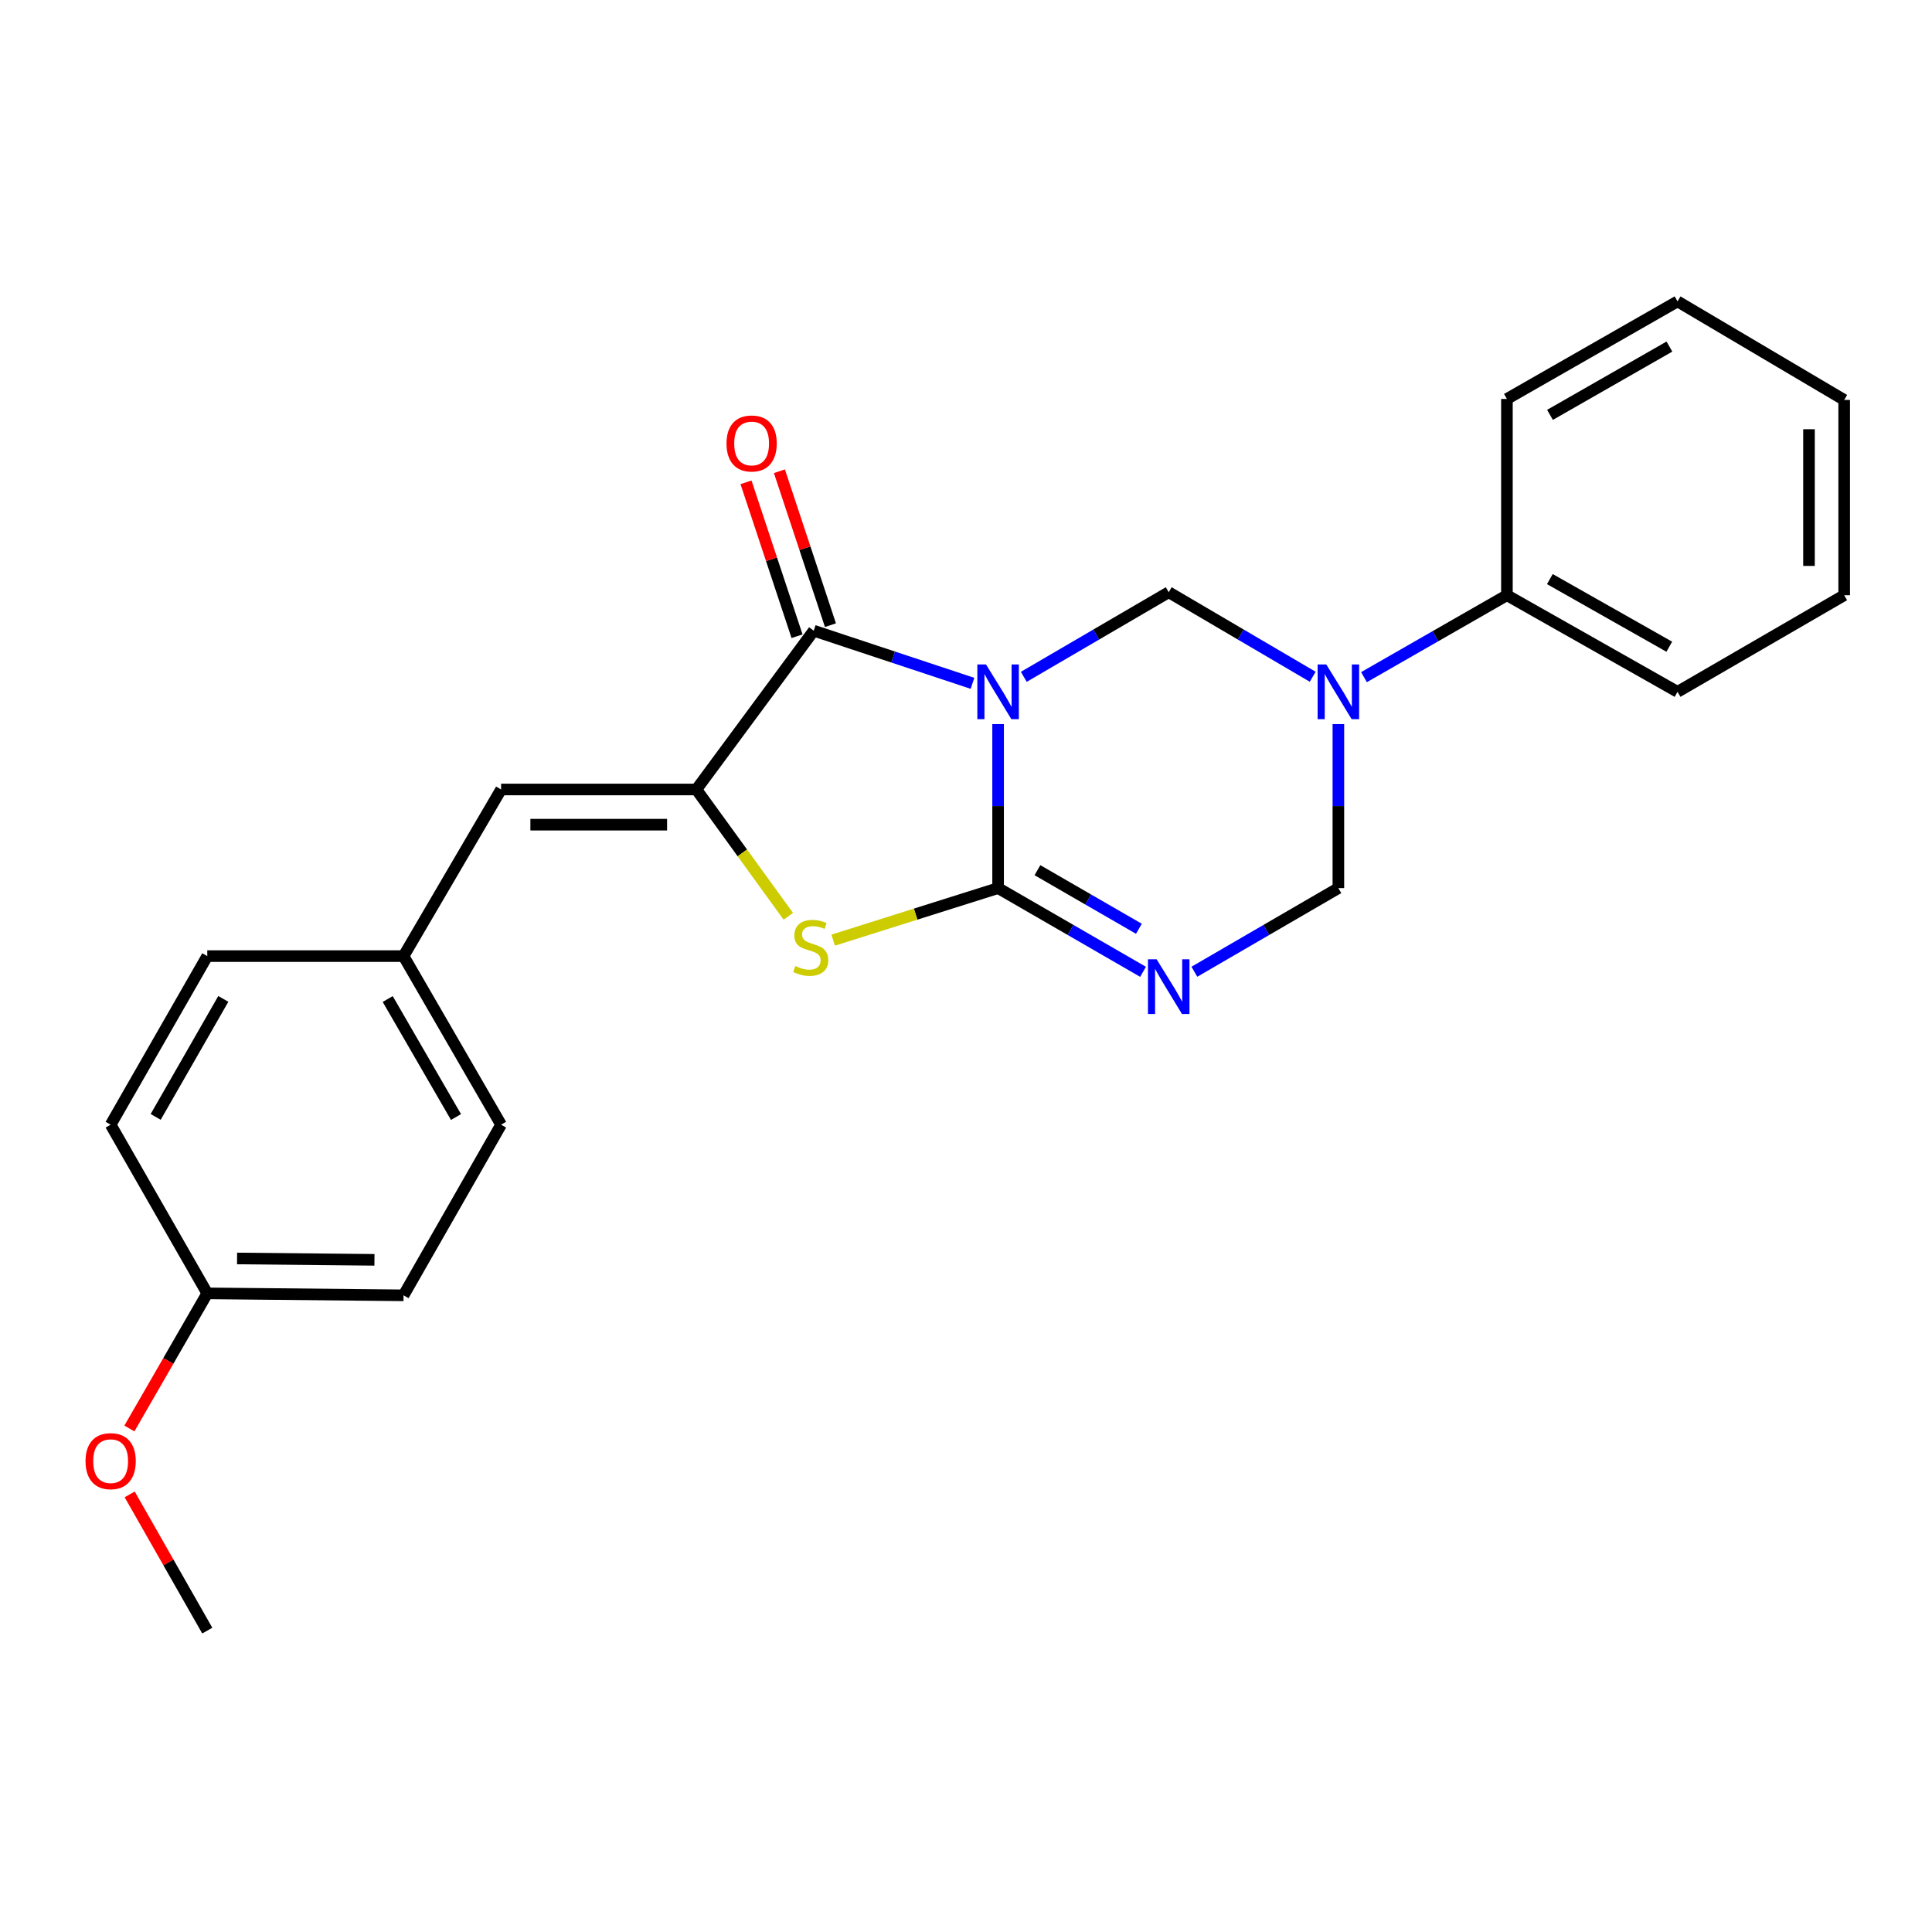 <?xml version='1.0' encoding='iso-8859-1'?>
<svg version='1.1' baseProfile='full'
              xmlns='http://www.w3.org/2000/svg'
                      xmlns:rdkit='http://www.rdkit.org/xml'
                      xmlns:xlink='http://www.w3.org/1999/xlink'
                  xml:space='preserve'
width='1000px' height='1000px' viewBox='0 0 1000 1000'>
<!-- END OF HEADER -->
<rect style='opacity:1.0;fill:#FFFFFF;stroke:none' width='1000' height='1000' x='0' y='0'> </rect>
<path class='bond-0' d='M 516.615,374.791 L 516.615,417.236' style='fill:none;fill-rule:evenodd;stroke:#0000FF;stroke-width:6px;stroke-linecap:butt;stroke-linejoin:miter;stroke-opacity:1' />
<path class='bond-0' d='M 516.615,417.236 L 516.615,459.68' style='fill:none;fill-rule:evenodd;stroke:#000000;stroke-width:6px;stroke-linecap:butt;stroke-linejoin:miter;stroke-opacity:1' />
<path class='bond-1' d='M 503.362,353.696 L 462.276,340.071' style='fill:none;fill-rule:evenodd;stroke:#0000FF;stroke-width:6px;stroke-linecap:butt;stroke-linejoin:miter;stroke-opacity:1' />
<path class='bond-1' d='M 462.276,340.071 L 421.19,326.445' style='fill:none;fill-rule:evenodd;stroke:#000000;stroke-width:6px;stroke-linecap:butt;stroke-linejoin:miter;stroke-opacity:1' />
<path class='bond-5' d='M 529.912,350.33 L 567.419,328.434' style='fill:none;fill-rule:evenodd;stroke:#0000FF;stroke-width:6px;stroke-linecap:butt;stroke-linejoin:miter;stroke-opacity:1' />
<path class='bond-5' d='M 567.419,328.434 L 604.926,306.538' style='fill:none;fill-rule:evenodd;stroke:#000000;stroke-width:6px;stroke-linecap:butt;stroke-linejoin:miter;stroke-opacity:1' />
<path class='bond-2' d='M 516.615,459.68 L 554.126,481.346' style='fill:none;fill-rule:evenodd;stroke:#000000;stroke-width:6px;stroke-linecap:butt;stroke-linejoin:miter;stroke-opacity:1' />
<path class='bond-2' d='M 554.126,481.346 L 591.637,503.011' style='fill:none;fill-rule:evenodd;stroke:#0000FF;stroke-width:6px;stroke-linecap:butt;stroke-linejoin:miter;stroke-opacity:1' />
<path class='bond-2' d='M 536.98,450.405 L 563.237,465.571' style='fill:none;fill-rule:evenodd;stroke:#000000;stroke-width:6px;stroke-linecap:butt;stroke-linejoin:miter;stroke-opacity:1' />
<path class='bond-2' d='M 563.237,465.571 L 589.495,480.737' style='fill:none;fill-rule:evenodd;stroke:#0000FF;stroke-width:6px;stroke-linecap:butt;stroke-linejoin:miter;stroke-opacity:1' />
<path class='bond-4' d='M 516.615,459.68 L 473.935,473.149' style='fill:none;fill-rule:evenodd;stroke:#000000;stroke-width:6px;stroke-linecap:butt;stroke-linejoin:miter;stroke-opacity:1' />
<path class='bond-4' d='M 473.935,473.149 L 431.254,486.617' style='fill:none;fill-rule:evenodd;stroke:#CCCC00;stroke-width:6px;stroke-linecap:butt;stroke-linejoin:miter;stroke-opacity:1' />
<path class='bond-3' d='M 421.19,326.445 L 360.448,408.633' style='fill:none;fill-rule:evenodd;stroke:#000000;stroke-width:6px;stroke-linecap:butt;stroke-linejoin:miter;stroke-opacity:1' />
<path class='bond-9' d='M 429.836,323.579 L 416.63,283.744' style='fill:none;fill-rule:evenodd;stroke:#000000;stroke-width:6px;stroke-linecap:butt;stroke-linejoin:miter;stroke-opacity:1' />
<path class='bond-9' d='M 416.63,283.744 L 403.423,243.91' style='fill:none;fill-rule:evenodd;stroke:#FF0000;stroke-width:6px;stroke-linecap:butt;stroke-linejoin:miter;stroke-opacity:1' />
<path class='bond-9' d='M 412.545,329.311 L 399.338,289.477' style='fill:none;fill-rule:evenodd;stroke:#000000;stroke-width:6px;stroke-linecap:butt;stroke-linejoin:miter;stroke-opacity:1' />
<path class='bond-9' d='M 399.338,289.477 L 386.132,249.642' style='fill:none;fill-rule:evenodd;stroke:#FF0000;stroke-width:6px;stroke-linecap:butt;stroke-linejoin:miter;stroke-opacity:1' />
<path class='bond-25' d='M 618.205,502.974 L 655.473,481.327' style='fill:none;fill-rule:evenodd;stroke:#0000FF;stroke-width:6px;stroke-linecap:butt;stroke-linejoin:miter;stroke-opacity:1' />
<path class='bond-25' d='M 655.473,481.327 L 692.741,459.68' style='fill:none;fill-rule:evenodd;stroke:#000000;stroke-width:6px;stroke-linecap:butt;stroke-linejoin:miter;stroke-opacity:1' />
<path class='bond-8' d='M 360.448,408.633 L 259.365,408.633' style='fill:none;fill-rule:evenodd;stroke:#000000;stroke-width:6px;stroke-linecap:butt;stroke-linejoin:miter;stroke-opacity:1' />
<path class='bond-8' d='M 345.285,426.85 L 274.527,426.85' style='fill:none;fill-rule:evenodd;stroke:#000000;stroke-width:6px;stroke-linecap:butt;stroke-linejoin:miter;stroke-opacity:1' />
<path class='bond-24' d='M 360.448,408.633 L 384.239,441.456' style='fill:none;fill-rule:evenodd;stroke:#000000;stroke-width:6px;stroke-linecap:butt;stroke-linejoin:miter;stroke-opacity:1' />
<path class='bond-24' d='M 384.239,441.456 L 408.031,474.279' style='fill:none;fill-rule:evenodd;stroke:#CCCC00;stroke-width:6px;stroke-linecap:butt;stroke-linejoin:miter;stroke-opacity:1' />
<path class='bond-6' d='M 604.926,306.538 L 642.191,328.415' style='fill:none;fill-rule:evenodd;stroke:#000000;stroke-width:6px;stroke-linecap:butt;stroke-linejoin:miter;stroke-opacity:1' />
<path class='bond-6' d='M 642.191,328.415 L 679.455,350.292' style='fill:none;fill-rule:evenodd;stroke:#0000FF;stroke-width:6px;stroke-linecap:butt;stroke-linejoin:miter;stroke-opacity:1' />
<path class='bond-7' d='M 692.741,374.791 L 692.741,417.236' style='fill:none;fill-rule:evenodd;stroke:#0000FF;stroke-width:6px;stroke-linecap:butt;stroke-linejoin:miter;stroke-opacity:1' />
<path class='bond-7' d='M 692.741,417.236 L 692.741,459.68' style='fill:none;fill-rule:evenodd;stroke:#000000;stroke-width:6px;stroke-linecap:butt;stroke-linejoin:miter;stroke-opacity:1' />
<path class='bond-10' d='M 705.995,350.495 L 742.987,329.291' style='fill:none;fill-rule:evenodd;stroke:#0000FF;stroke-width:6px;stroke-linecap:butt;stroke-linejoin:miter;stroke-opacity:1' />
<path class='bond-10' d='M 742.987,329.291 L 779.979,308.087' style='fill:none;fill-rule:evenodd;stroke:#000000;stroke-width:6px;stroke-linecap:butt;stroke-linejoin:miter;stroke-opacity:1' />
<path class='bond-11' d='M 259.365,408.633 L 208.874,494.879' style='fill:none;fill-rule:evenodd;stroke:#000000;stroke-width:6px;stroke-linecap:butt;stroke-linejoin:miter;stroke-opacity:1' />
<path class='bond-18' d='M 779.979,308.087 L 868.289,358.092' style='fill:none;fill-rule:evenodd;stroke:#000000;stroke-width:6px;stroke-linecap:butt;stroke-linejoin:miter;stroke-opacity:1' />
<path class='bond-18' d='M 802.201,299.736 L 864.019,334.739' style='fill:none;fill-rule:evenodd;stroke:#000000;stroke-width:6px;stroke-linecap:butt;stroke-linejoin:miter;stroke-opacity:1' />
<path class='bond-19' d='M 779.979,308.087 L 779.979,206.498' style='fill:none;fill-rule:evenodd;stroke:#000000;stroke-width:6px;stroke-linecap:butt;stroke-linejoin:miter;stroke-opacity:1' />
<path class='bond-13' d='M 208.874,494.879 L 107.286,494.879' style='fill:none;fill-rule:evenodd;stroke:#000000;stroke-width:6px;stroke-linecap:butt;stroke-linejoin:miter;stroke-opacity:1' />
<path class='bond-14' d='M 208.874,494.879 L 259.365,582.137' style='fill:none;fill-rule:evenodd;stroke:#000000;stroke-width:6px;stroke-linecap:butt;stroke-linejoin:miter;stroke-opacity:1' />
<path class='bond-14' d='M 200.681,517.091 L 236.024,578.172' style='fill:none;fill-rule:evenodd;stroke:#000000;stroke-width:6px;stroke-linecap:butt;stroke-linejoin:miter;stroke-opacity:1' />
<path class='bond-12' d='M 107.286,669.446 L 208.874,670.458' style='fill:none;fill-rule:evenodd;stroke:#000000;stroke-width:6px;stroke-linecap:butt;stroke-linejoin:miter;stroke-opacity:1' />
<path class='bond-12' d='M 122.706,651.382 L 193.818,652.09' style='fill:none;fill-rule:evenodd;stroke:#000000;stroke-width:6px;stroke-linecap:butt;stroke-linejoin:miter;stroke-opacity:1' />
<path class='bond-17' d='M 107.286,669.446 L 87.127,704.415' style='fill:none;fill-rule:evenodd;stroke:#000000;stroke-width:6px;stroke-linecap:butt;stroke-linejoin:miter;stroke-opacity:1' />
<path class='bond-17' d='M 87.127,704.415 L 66.969,739.384' style='fill:none;fill-rule:evenodd;stroke:#FF0000;stroke-width:6px;stroke-linecap:butt;stroke-linejoin:miter;stroke-opacity:1' />
<path class='bond-27' d='M 107.286,669.446 L 57.271,582.137' style='fill:none;fill-rule:evenodd;stroke:#000000;stroke-width:6px;stroke-linecap:butt;stroke-linejoin:miter;stroke-opacity:1' />
<path class='bond-16' d='M 107.286,494.879 L 57.271,582.137' style='fill:none;fill-rule:evenodd;stroke:#000000;stroke-width:6px;stroke-linecap:butt;stroke-linejoin:miter;stroke-opacity:1' />
<path class='bond-16' d='M 115.588,517.027 L 80.578,578.107' style='fill:none;fill-rule:evenodd;stroke:#000000;stroke-width:6px;stroke-linecap:butt;stroke-linejoin:miter;stroke-opacity:1' />
<path class='bond-15' d='M 259.365,582.137 L 208.874,670.458' style='fill:none;fill-rule:evenodd;stroke:#000000;stroke-width:6px;stroke-linecap:butt;stroke-linejoin:miter;stroke-opacity:1' />
<path class='bond-20' d='M 67.118,773.494 L 87.202,808.748' style='fill:none;fill-rule:evenodd;stroke:#FF0000;stroke-width:6px;stroke-linecap:butt;stroke-linejoin:miter;stroke-opacity:1' />
<path class='bond-20' d='M 87.202,808.748 L 107.286,844.003' style='fill:none;fill-rule:evenodd;stroke:#000000;stroke-width:6px;stroke-linecap:butt;stroke-linejoin:miter;stroke-opacity:1' />
<path class='bond-22' d='M 868.289,358.092 L 954.545,308.087' style='fill:none;fill-rule:evenodd;stroke:#000000;stroke-width:6px;stroke-linecap:butt;stroke-linejoin:miter;stroke-opacity:1' />
<path class='bond-21' d='M 779.979,206.498 L 868.289,155.997' style='fill:none;fill-rule:evenodd;stroke:#000000;stroke-width:6px;stroke-linecap:butt;stroke-linejoin:miter;stroke-opacity:1' />
<path class='bond-21' d='M 802.268,214.737 L 864.086,179.386' style='fill:none;fill-rule:evenodd;stroke:#000000;stroke-width:6px;stroke-linecap:butt;stroke-linejoin:miter;stroke-opacity:1' />
<path class='bond-23' d='M 868.289,155.997 L 954.545,207.004' style='fill:none;fill-rule:evenodd;stroke:#000000;stroke-width:6px;stroke-linecap:butt;stroke-linejoin:miter;stroke-opacity:1' />
<path class='bond-26' d='M 954.545,308.087 L 954.545,207.004' style='fill:none;fill-rule:evenodd;stroke:#000000;stroke-width:6px;stroke-linecap:butt;stroke-linejoin:miter;stroke-opacity:1' />
<path class='bond-26' d='M 936.329,292.924 L 936.329,222.167' style='fill:none;fill-rule:evenodd;stroke:#000000;stroke-width:6px;stroke-linecap:butt;stroke-linejoin:miter;stroke-opacity:1' />
<path  class='atom-0' d='M 510.355 343.932
L 519.635 358.932
Q 520.555 360.412, 522.035 363.092
Q 523.515 365.772, 523.595 365.932
L 523.595 343.932
L 527.355 343.932
L 527.355 372.252
L 523.475 372.252
L 513.515 355.852
Q 512.355 353.932, 511.115 351.732
Q 509.915 349.532, 509.555 348.852
L 509.555 372.252
L 505.875 372.252
L 505.875 343.932
L 510.355 343.932
' fill='#0000FF'/>
<path  class='atom-3' d='M 598.666 496.527
L 607.946 511.527
Q 608.866 513.007, 610.346 515.687
Q 611.826 518.367, 611.906 518.527
L 611.906 496.527
L 615.666 496.527
L 615.666 524.847
L 611.786 524.847
L 601.826 508.447
Q 600.666 506.527, 599.426 504.327
Q 598.226 502.127, 597.866 501.447
L 597.866 524.847
L 594.186 524.847
L 594.186 496.527
L 598.666 496.527
' fill='#0000FF'/>
<path  class='atom-5' d='M 411.632 500.004
Q 411.952 500.124, 413.272 500.684
Q 414.592 501.244, 416.032 501.604
Q 417.512 501.924, 418.952 501.924
Q 421.632 501.924, 423.192 500.644
Q 424.752 499.324, 424.752 497.044
Q 424.752 495.484, 423.952 494.524
Q 423.192 493.564, 421.992 493.044
Q 420.792 492.524, 418.792 491.924
Q 416.272 491.164, 414.752 490.444
Q 413.272 489.724, 412.192 488.204
Q 411.152 486.684, 411.152 484.124
Q 411.152 480.564, 413.552 478.364
Q 415.992 476.164, 420.792 476.164
Q 424.072 476.164, 427.792 477.724
L 426.872 480.804
Q 423.472 479.404, 420.912 479.404
Q 418.152 479.404, 416.632 480.564
Q 415.112 481.684, 415.152 483.644
Q 415.152 485.164, 415.912 486.084
Q 416.712 487.004, 417.832 487.524
Q 418.992 488.044, 420.912 488.644
Q 423.472 489.444, 424.992 490.244
Q 426.512 491.044, 427.592 492.684
Q 428.712 494.284, 428.712 497.044
Q 428.712 500.964, 426.072 503.084
Q 423.472 505.164, 419.112 505.164
Q 416.592 505.164, 414.672 504.604
Q 412.792 504.084, 410.552 503.164
L 411.632 500.004
' fill='#CCCC00'/>
<path  class='atom-7' d='M 686.481 343.932
L 695.761 358.932
Q 696.681 360.412, 698.161 363.092
Q 699.641 365.772, 699.721 365.932
L 699.721 343.932
L 703.481 343.932
L 703.481 372.252
L 699.601 372.252
L 689.641 355.852
Q 688.481 353.932, 687.241 351.732
Q 686.041 349.532, 685.681 348.852
L 685.681 372.252
L 682.001 372.252
L 682.001 343.932
L 686.481 343.932
' fill='#0000FF'/>
<path  class='atom-10' d='M 376.038 229.541
Q 376.038 222.741, 379.398 218.941
Q 382.758 215.141, 389.038 215.141
Q 395.318 215.141, 398.678 218.941
Q 402.038 222.741, 402.038 229.541
Q 402.038 236.421, 398.638 240.341
Q 395.238 244.221, 389.038 244.221
Q 382.798 244.221, 379.398 240.341
Q 376.038 236.461, 376.038 229.541
M 389.038 241.021
Q 393.358 241.021, 395.678 238.141
Q 398.038 235.221, 398.038 229.541
Q 398.038 223.981, 395.678 221.181
Q 393.358 218.341, 389.038 218.341
Q 384.718 218.341, 382.358 221.141
Q 380.038 223.941, 380.038 229.541
Q 380.038 235.261, 382.358 238.141
Q 384.718 241.021, 389.038 241.021
' fill='#FF0000'/>
<path  class='atom-18' d='M 44.271 756.288
Q 44.271 749.488, 47.631 745.688
Q 50.991 741.888, 57.271 741.888
Q 63.551 741.888, 66.911 745.688
Q 70.271 749.488, 70.271 756.288
Q 70.271 763.168, 66.871 767.088
Q 63.471 770.968, 57.271 770.968
Q 51.031 770.968, 47.631 767.088
Q 44.271 763.208, 44.271 756.288
M 57.271 767.768
Q 61.591 767.768, 63.911 764.888
Q 66.271 761.968, 66.271 756.288
Q 66.271 750.728, 63.911 747.928
Q 61.591 745.088, 57.271 745.088
Q 52.951 745.088, 50.591 747.888
Q 48.271 750.688, 48.271 756.288
Q 48.271 762.008, 50.591 764.888
Q 52.951 767.768, 57.271 767.768
' fill='#FF0000'/>
</svg>
